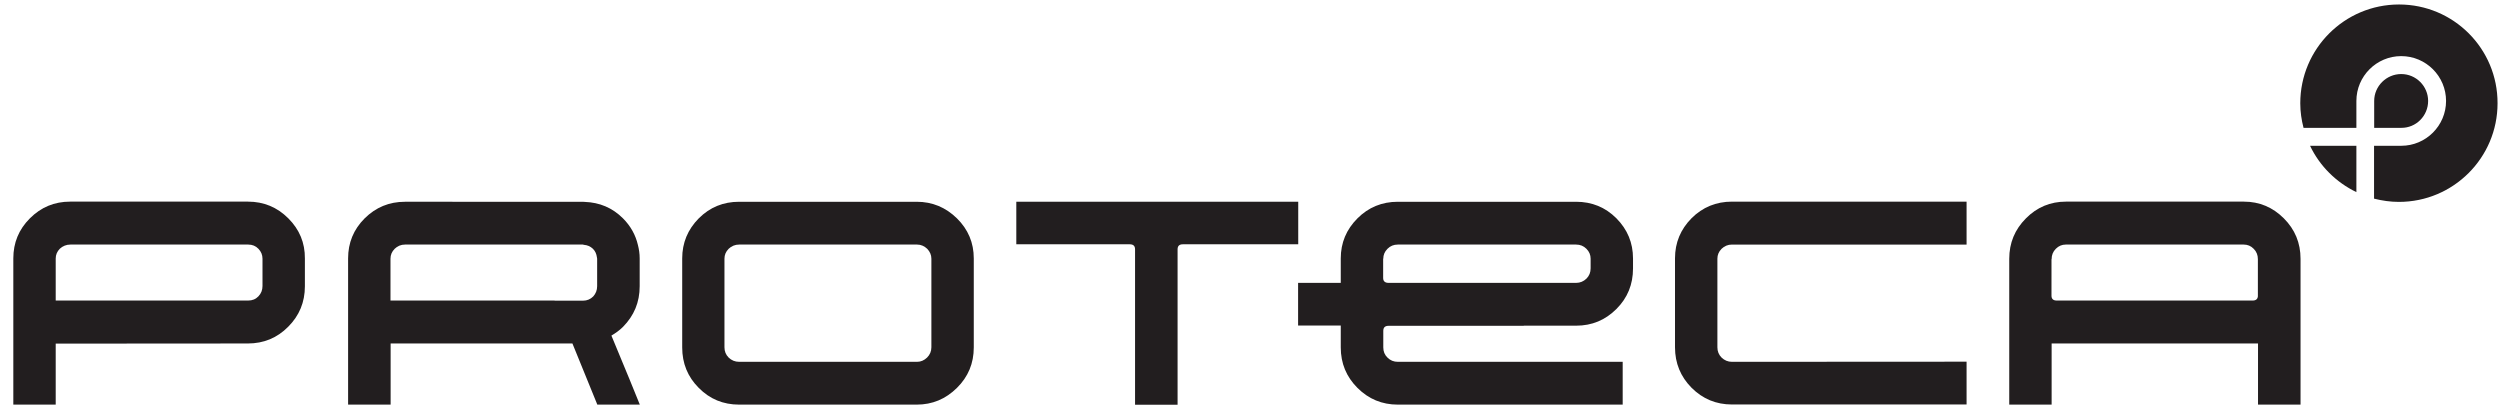 <?xml version="1.0" encoding="utf-8"?>
<!-- Generator: Adobe Illustrator 23.0.2, SVG Export Plug-In . SVG Version: 6.00 Build 0)  -->
<svg version="1.1" id="レイヤー_1" xmlns="http://www.w3.org/2000/svg" xmlns:xlink="http://www.w3.org/1999/xlink" x="0px"
	 y="0px" viewBox="0 0 184 30" style="enable-background:new 0 0 184 30;" xml:space="preserve">
<style type="text/css">
	.st0{fill:#221E1F;}
</style>
<g>
	<path class="st0" d="M170.02,10.73c0.71,1.49,1.92,2.69,3.41,3.41v-3.41"/>
	<path class="st0" d="M178.71,7.43c0-1.09-0.89-1.98-1.98-1.98c-1.09,0-1.99,0.89-1.99,1.98v1.98h1.99
		C177.82,9.42,178.71,8.53,178.71,7.43"/>
	<path class="st0" d="M176.57,0.33c-4.01,0-7.27,3.25-7.27,7.27c0,0.63,0.09,1.23,0.24,1.81h3.89V7.43c0-1.82,1.48-3.3,3.3-3.3
		c1.82,0,3.3,1.48,3.3,3.3c0,1.82-1.48,3.3-3.3,3.3h-2v3.89c0.59,0.15,1.2,0.24,1.83,0.24c4.01,0,7.26-3.25,7.26-7.26
		C183.83,3.58,180.58,0.33,176.57,0.33"/>
	<path class="st0" d="M71.67,25.57c0,1.17-0.41,2.16-1.24,2.98c-0.83,0.82-1.81,1.23-2.96,1.23H54.4c-1.17,0-2.16-0.41-2.97-1.23
		c-0.82-0.82-1.22-1.81-1.22-2.98v-6.55c0-1.15,0.41-2.13,1.22-2.95c0.82-0.82,1.81-1.22,2.97-1.22h13.07
		c1.15,0,2.13,0.41,2.96,1.22c0.83,0.82,1.24,1.8,1.24,2.95 M68.55,25.56v-6.52c0-0.28-0.11-0.52-0.31-0.73
		C68.03,18.11,67.78,18,67.5,18h-13.1c-0.3,0-0.56,0.11-0.77,0.31c-0.21,0.21-0.31,0.45-0.31,0.73v6.52c0,0.3,0.1,0.55,0.31,0.76
		c0.21,0.2,0.46,0.31,0.77,0.31h13.1c0.28,0,0.52-0.11,0.73-0.31C68.44,26.11,68.55,25.86,68.55,25.56"/>
	<path class="st0" d="M151,25.28h15.19v4.5h3.13V19.05c0-1.17-0.41-2.16-1.23-2.98c-0.82-0.82-1.8-1.23-2.94-1.23h-13.1
		c-1.14,0-2.13,0.41-2.94,1.23c-0.82,0.82-1.23,1.81-1.23,2.98v10.73H151 M151,19.07c0-0.3,0.1-0.55,0.31-0.76
		c0.21-0.21,0.45-0.31,0.73-0.31h13.1c0.28,0,0.53,0.1,0.73,0.31c0.21,0.21,0.31,0.46,0.31,0.76v2.74c-0.02,0.2-0.14,0.31-0.38,0.31
		h-14.43c-0.25,0-0.37-0.12-0.38-0.33V19.07z"/>
	<path class="st0" d="M127.47,26.63c-0.3,0-0.55-0.11-0.76-0.31c-0.21-0.21-0.31-0.46-0.31-0.76v-6.52c0-0.28,0.1-0.52,0.31-0.73
		c0.21-0.2,0.46-0.31,0.76-0.31h17.27v-3.16h-17.27c-1.16,0-2.16,0.41-2.97,1.22c-0.81,0.82-1.22,1.8-1.22,2.95v6.55
		c0,1.17,0.41,2.16,1.22,2.98c0.82,0.82,1.81,1.23,2.97,1.23h17.27v-3.15"/>
	<path class="st0" d="M74.8,14.85v3.13l8.35,0c0.26,0,0.39,0.12,0.39,0.37v11.44h3.13V18.35c0-0.25,0.13-0.37,0.39-0.37l8.49,0
		v-3.13"/>
	<path class="st0" d="M102.2,23.98h9.95v-0.01H116c1.17,0,2.15-0.41,2.97-1.23c0.82-0.82,1.22-1.81,1.22-2.98v-0.74
		c0-1.15-0.41-2.13-1.22-2.95c-0.82-0.82-1.81-1.22-2.97-1.22h-13.12c-1.17,0-2.16,0.41-2.97,1.22c-0.82,0.82-1.23,1.8-1.23,2.95
		v1.8h-3.14v3.14h3.14v1.61c0,1.17,0.41,2.16,1.23,2.98c0.82,0.82,1.81,1.23,2.97,1.23h16.55v-3.15h-16.55
		c-0.3,0-0.55-0.1-0.76-0.31c-0.21-0.2-0.31-0.45-0.31-0.75v-1.22C101.81,24.1,101.94,23.98,102.2,23.98 M101.81,19.04
		c0-0.28,0.1-0.52,0.31-0.73c0.21-0.21,0.46-0.31,0.76-0.31H116c0.3,0,0.55,0.1,0.76,0.31c0.21,0.21,0.31,0.45,0.31,0.73v0.71
		c0,0.3-0.1,0.55-0.31,0.76c-0.21,0.2-0.46,0.31-0.76,0.31l-13.8,0c-0.26,0-0.4-0.12-0.4-0.36V19.04z"/>
	<path class="st0" d="M47.08,21.07v-2.05c0-0.35-0.05-0.68-0.13-0.99c-0.17-0.73-0.53-1.39-1.1-1.96c-0.78-0.78-1.72-1.17-2.81-1.21
		c-0.06,0-0.1-0.01-0.16-0.01H29.81c-1.17,0-2.15,0.41-2.97,1.22c-0.82,0.82-1.22,1.8-1.22,2.95v10.76h3.13v-4.5l13.38,0l0.55,1.35
		l1.23,3.02l0.05,0.13h3.13l-0.74-1.82L45,24.7c0.3-0.18,0.59-0.38,0.85-0.64C46.67,23.23,47.08,22.24,47.08,21.07 M40.82,22.12
		H28.74v-3.08c0-0.28,0.1-0.52,0.31-0.73c0.21-0.2,0.46-0.31,0.76-0.31h13.09c0.03,0,0.05,0.01,0.08,0.02
		c0.25,0.02,0.47,0.11,0.66,0.29c0.18,0.18,0.26,0.39,0.29,0.61c0,0.04,0.02,0.08,0.02,0.12v2.02c0,0.3-0.1,0.55-0.29,0.76
		c-0.2,0.2-0.45,0.31-0.75,0.31H40.82z"/>
	<path class="st0" d="M21.22,16.07c-0.82-0.82-1.81-1.23-2.97-1.23H5.17c-1.17,0-2.15,0.41-2.97,1.23c-0.82,0.82-1.22,1.8-1.22,2.95
		v10.76H4.1v-4.49l14.14-0.01c1.17,0,2.16-0.41,2.97-1.23c0.82-0.82,1.23-1.81,1.23-2.98v-2.05C22.45,17.87,22.04,16.89,21.22,16.07
		 M19.32,21.05c0,0.3-0.1,0.55-0.3,0.76c-0.2,0.21-0.45,0.31-0.75,0.31H4.1v-1.42h0v-1.67c0-0.28,0.1-0.52,0.31-0.73
		C4.62,18.11,4.88,18,5.18,18h13.09c0.3,0,0.55,0.1,0.75,0.31c0.2,0.21,0.3,0.45,0.3,0.73V21.05z"/>
</g>
</svg>
